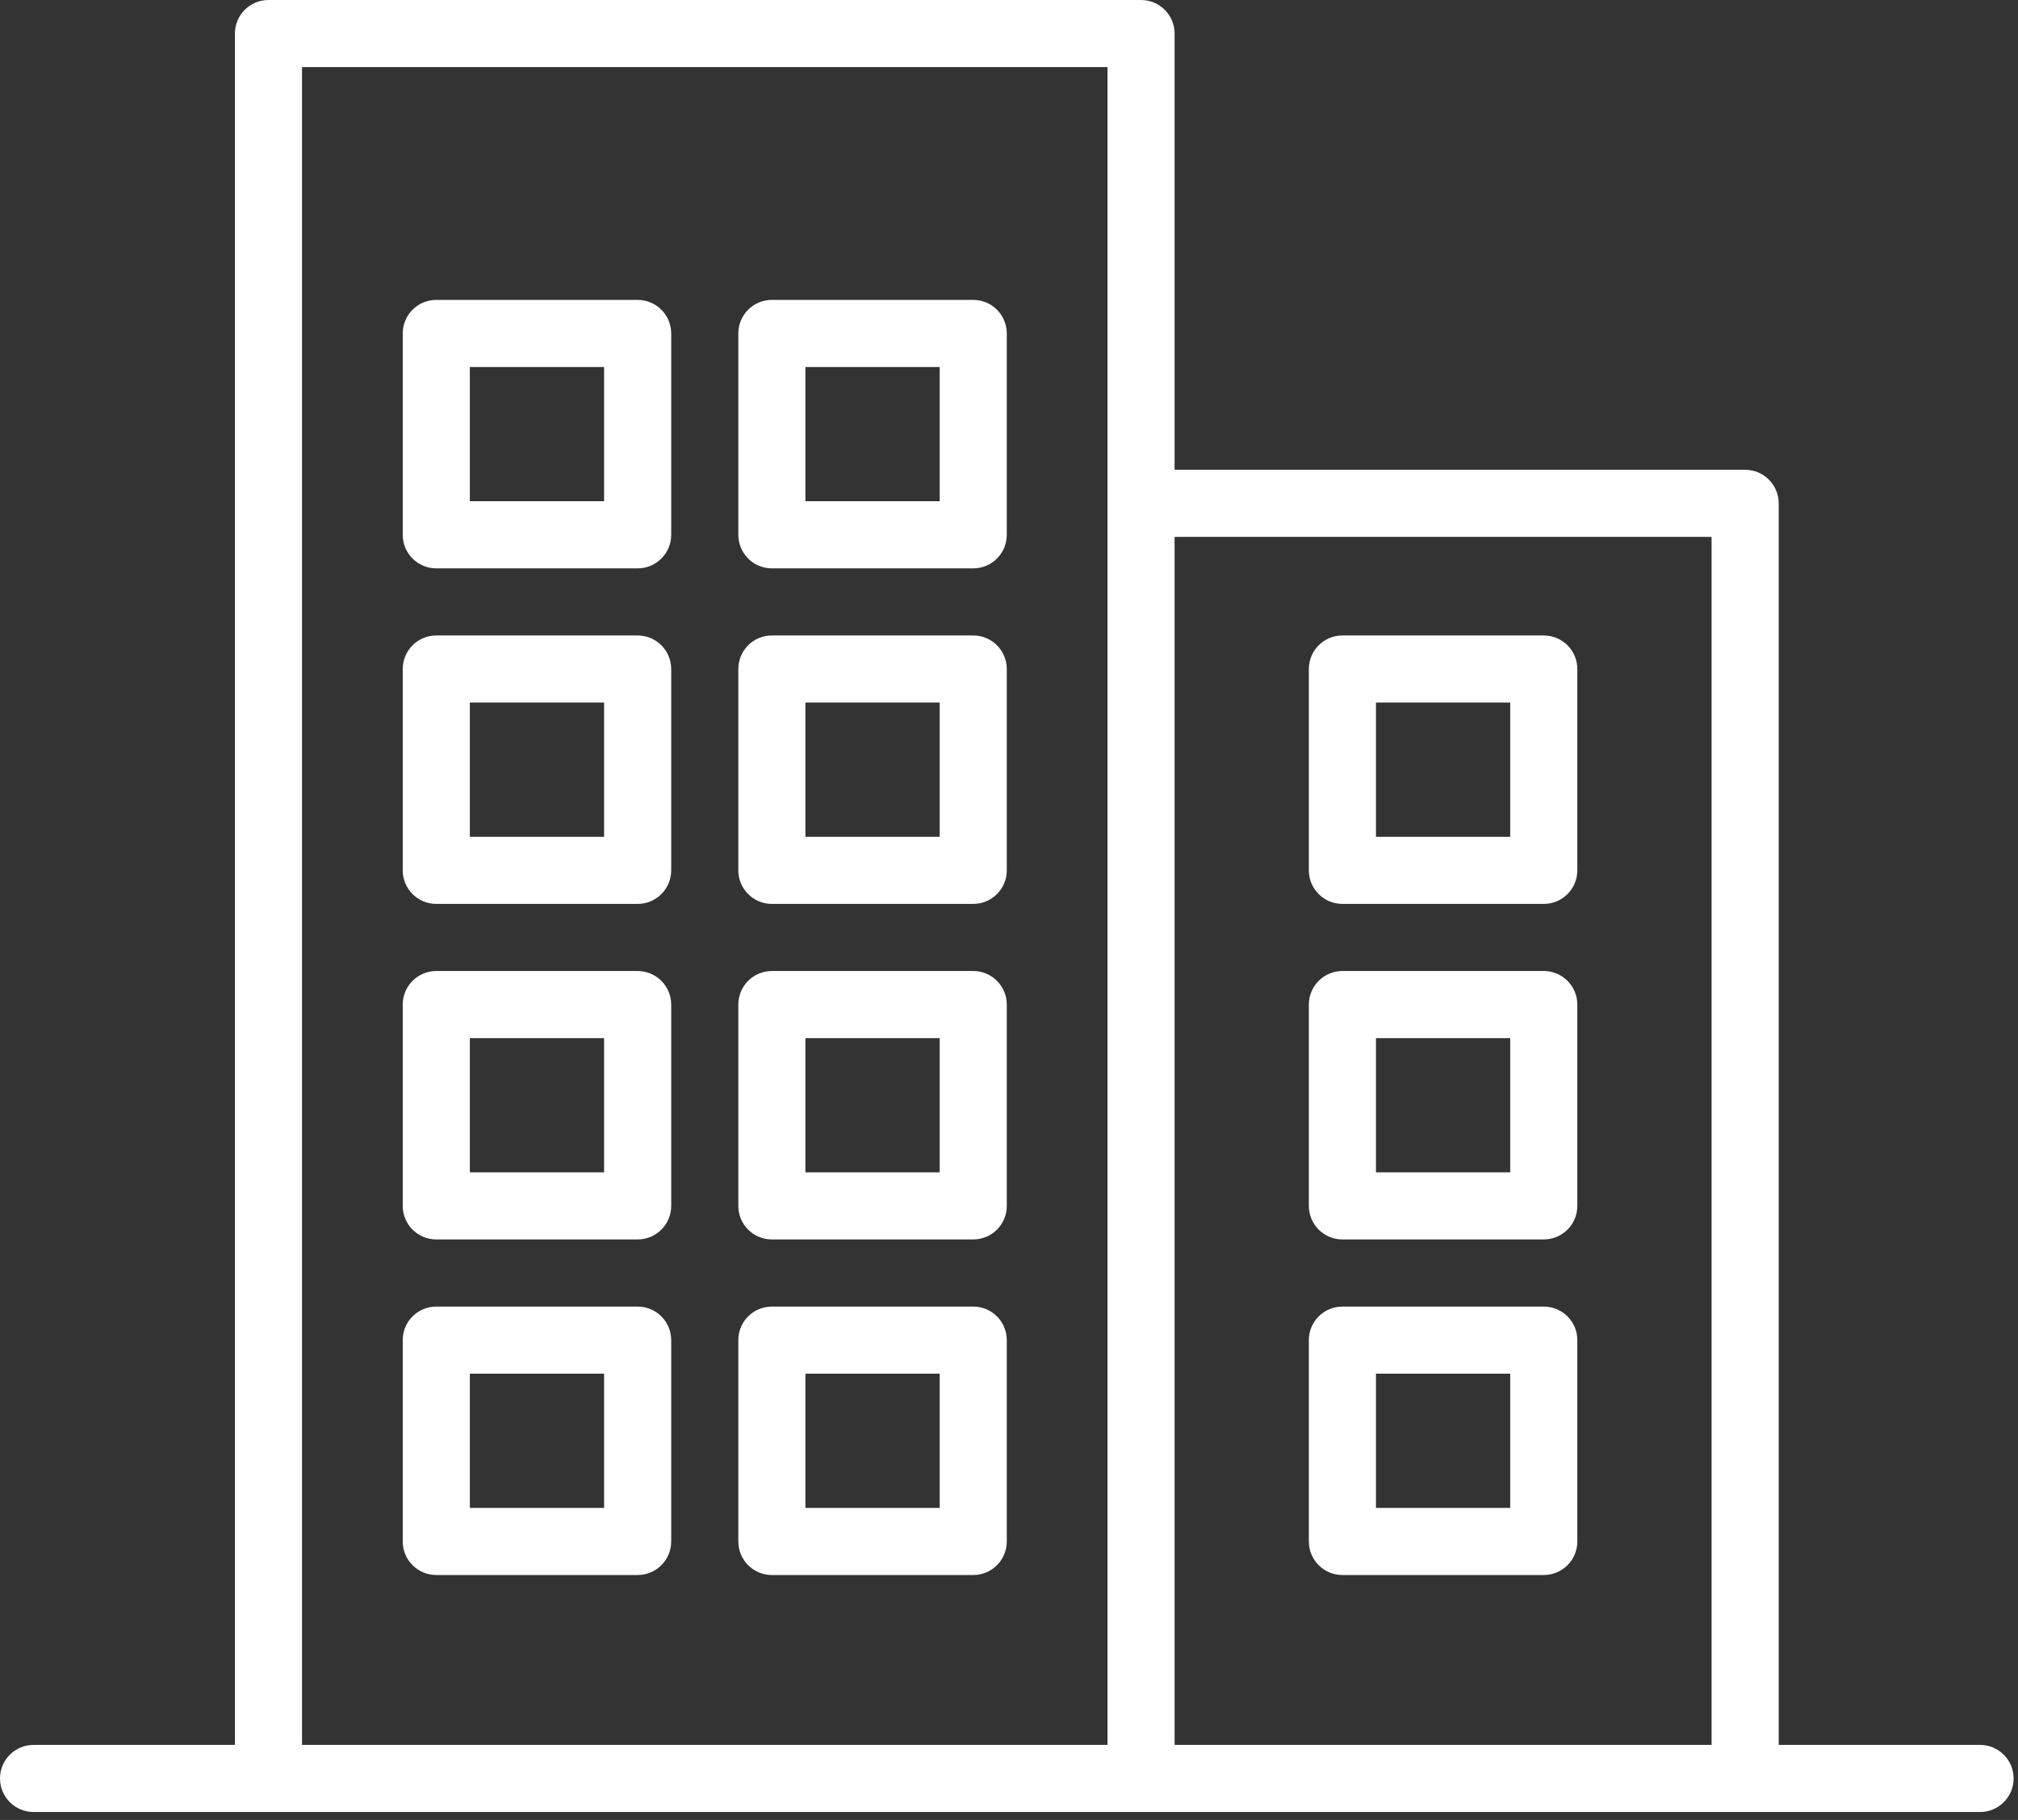 <svg width="51" height="46" viewBox="0 0 51 46" fill="none" xmlns="http://www.w3.org/2000/svg">
<rect x="0" y="0" width="51" height="46" fill="#333333" stroke="none"/>
<path d="M50.041 44.104H44.952V12.722C44.952 12.254 44.572 11.874 44.104 11.874H29.685V0.848C29.685 0.38 29.305 0 28.837 0H6.785C6.317 0 5.937 0.38 5.937 0.848V44.104H0.848C0.38 44.104 0 44.483 0 44.952C0 45.42 0.38 45.8 0.848 45.8H50.041C50.509 45.8 50.889 45.42 50.889 44.952C50.889 44.483 50.509 44.104 50.041 44.104ZM27.989 44.104H7.633V1.696H27.989V44.104ZM43.256 44.104H29.685V13.57H43.256V44.104Z" fill="white"/>
<path d="M33.926 22.847H39.015C39.483 22.847 39.863 22.467 39.863 21.999V16.91C39.863 16.442 39.483 16.062 39.015 16.062H33.926C33.458 16.062 33.078 16.442 33.078 16.91V21.999C33.078 22.467 33.458 22.847 33.926 22.847ZM34.774 17.758H38.167V21.151H34.774V17.758Z" fill="white"/>
<path d="M33.926 31.328H39.015C39.483 31.328 39.863 30.949 39.863 30.48V25.392C39.863 24.923 39.483 24.543 39.015 24.543H33.926C33.458 24.543 33.078 24.923 33.078 25.392V30.48C33.078 30.949 33.458 31.328 33.926 31.328ZM34.774 26.24H38.167V29.632H34.774V26.24Z" fill="white"/>
<path d="M33.926 39.81H39.015C39.483 39.81 39.863 39.43 39.863 38.962V33.873C39.863 33.404 39.483 33.025 39.015 33.025H33.926C33.458 33.025 33.078 33.404 33.078 33.873V38.962C33.078 39.43 33.458 39.81 33.926 39.81ZM34.774 34.721H38.167V38.114H34.774V34.721Z" fill="white"/>
<path d="M19.507 22.847H24.596C25.065 22.847 25.444 22.467 25.444 21.999V16.91C25.444 16.442 25.065 16.062 24.596 16.062H19.507C19.039 16.062 18.659 16.442 18.659 16.91V21.999C18.659 22.467 19.039 22.847 19.507 22.847ZM20.355 17.758H23.748V21.151H20.355V17.758Z" fill="white"/>
<path d="M19.507 14.366H24.596C25.065 14.366 25.444 13.986 25.444 13.517V8.428C25.444 7.96 25.065 7.58 24.596 7.58H19.507C19.039 7.58 18.659 7.96 18.659 8.428V13.517C18.659 13.986 19.039 14.366 19.507 14.366ZM20.355 9.277H23.748V12.669H20.355V9.277Z" fill="white"/>
<path d="M19.507 31.328H24.596C25.065 31.328 25.444 30.949 25.444 30.48V25.392C25.444 24.923 25.065 24.543 24.596 24.543H19.507C19.039 24.543 18.659 24.923 18.659 25.392V30.48C18.659 30.949 19.039 31.328 19.507 31.328ZM20.355 26.24H23.748V29.632H20.355V26.24Z" fill="white"/>
<path d="M19.507 39.81H24.596C25.065 39.81 25.444 39.43 25.444 38.962V33.873C25.444 33.404 25.065 33.025 24.596 33.025H19.507C19.039 33.025 18.659 33.404 18.659 33.873V38.962C18.659 39.43 19.039 39.81 19.507 39.81ZM20.355 34.721H23.748V38.114H20.355V34.721Z" fill="white"/>
<path d="M11.026 22.847H16.115C16.583 22.847 16.963 22.467 16.963 21.999V16.91C16.963 16.442 16.583 16.062 16.115 16.062H11.026C10.557 16.062 10.178 16.442 10.178 16.91V21.999C10.178 22.467 10.557 22.847 11.026 22.847ZM11.874 17.758H15.267V21.151H11.874V17.758Z" fill="white"/>
<path d="M11.026 14.366H16.115C16.583 14.366 16.963 13.986 16.963 13.517V8.428C16.963 7.96 16.583 7.58 16.115 7.58H11.026C10.557 7.58 10.178 7.96 10.178 8.428V13.517C10.178 13.986 10.557 14.366 11.026 14.366ZM11.874 9.277H15.267V12.669H11.874V9.277Z" fill="white"/>
<path d="M11.026 31.328H16.115C16.583 31.328 16.963 30.949 16.963 30.48V25.392C16.963 24.923 16.583 24.543 16.115 24.543H11.026C10.557 24.543 10.178 24.923 10.178 25.392V30.48C10.178 30.949 10.557 31.328 11.026 31.328ZM11.874 26.24H15.267V29.632H11.874V26.24Z" fill="white"/>
<path d="M11.026 39.81H16.115C16.583 39.81 16.963 39.43 16.963 38.962V33.873C16.963 33.404 16.583 33.025 16.115 33.025H11.026C10.557 33.025 10.178 33.404 10.178 33.873V38.962C10.178 39.43 10.557 39.81 11.026 39.81ZM11.874 34.721H15.267V38.114H11.874V34.721Z" fill="white"/>
</svg>
